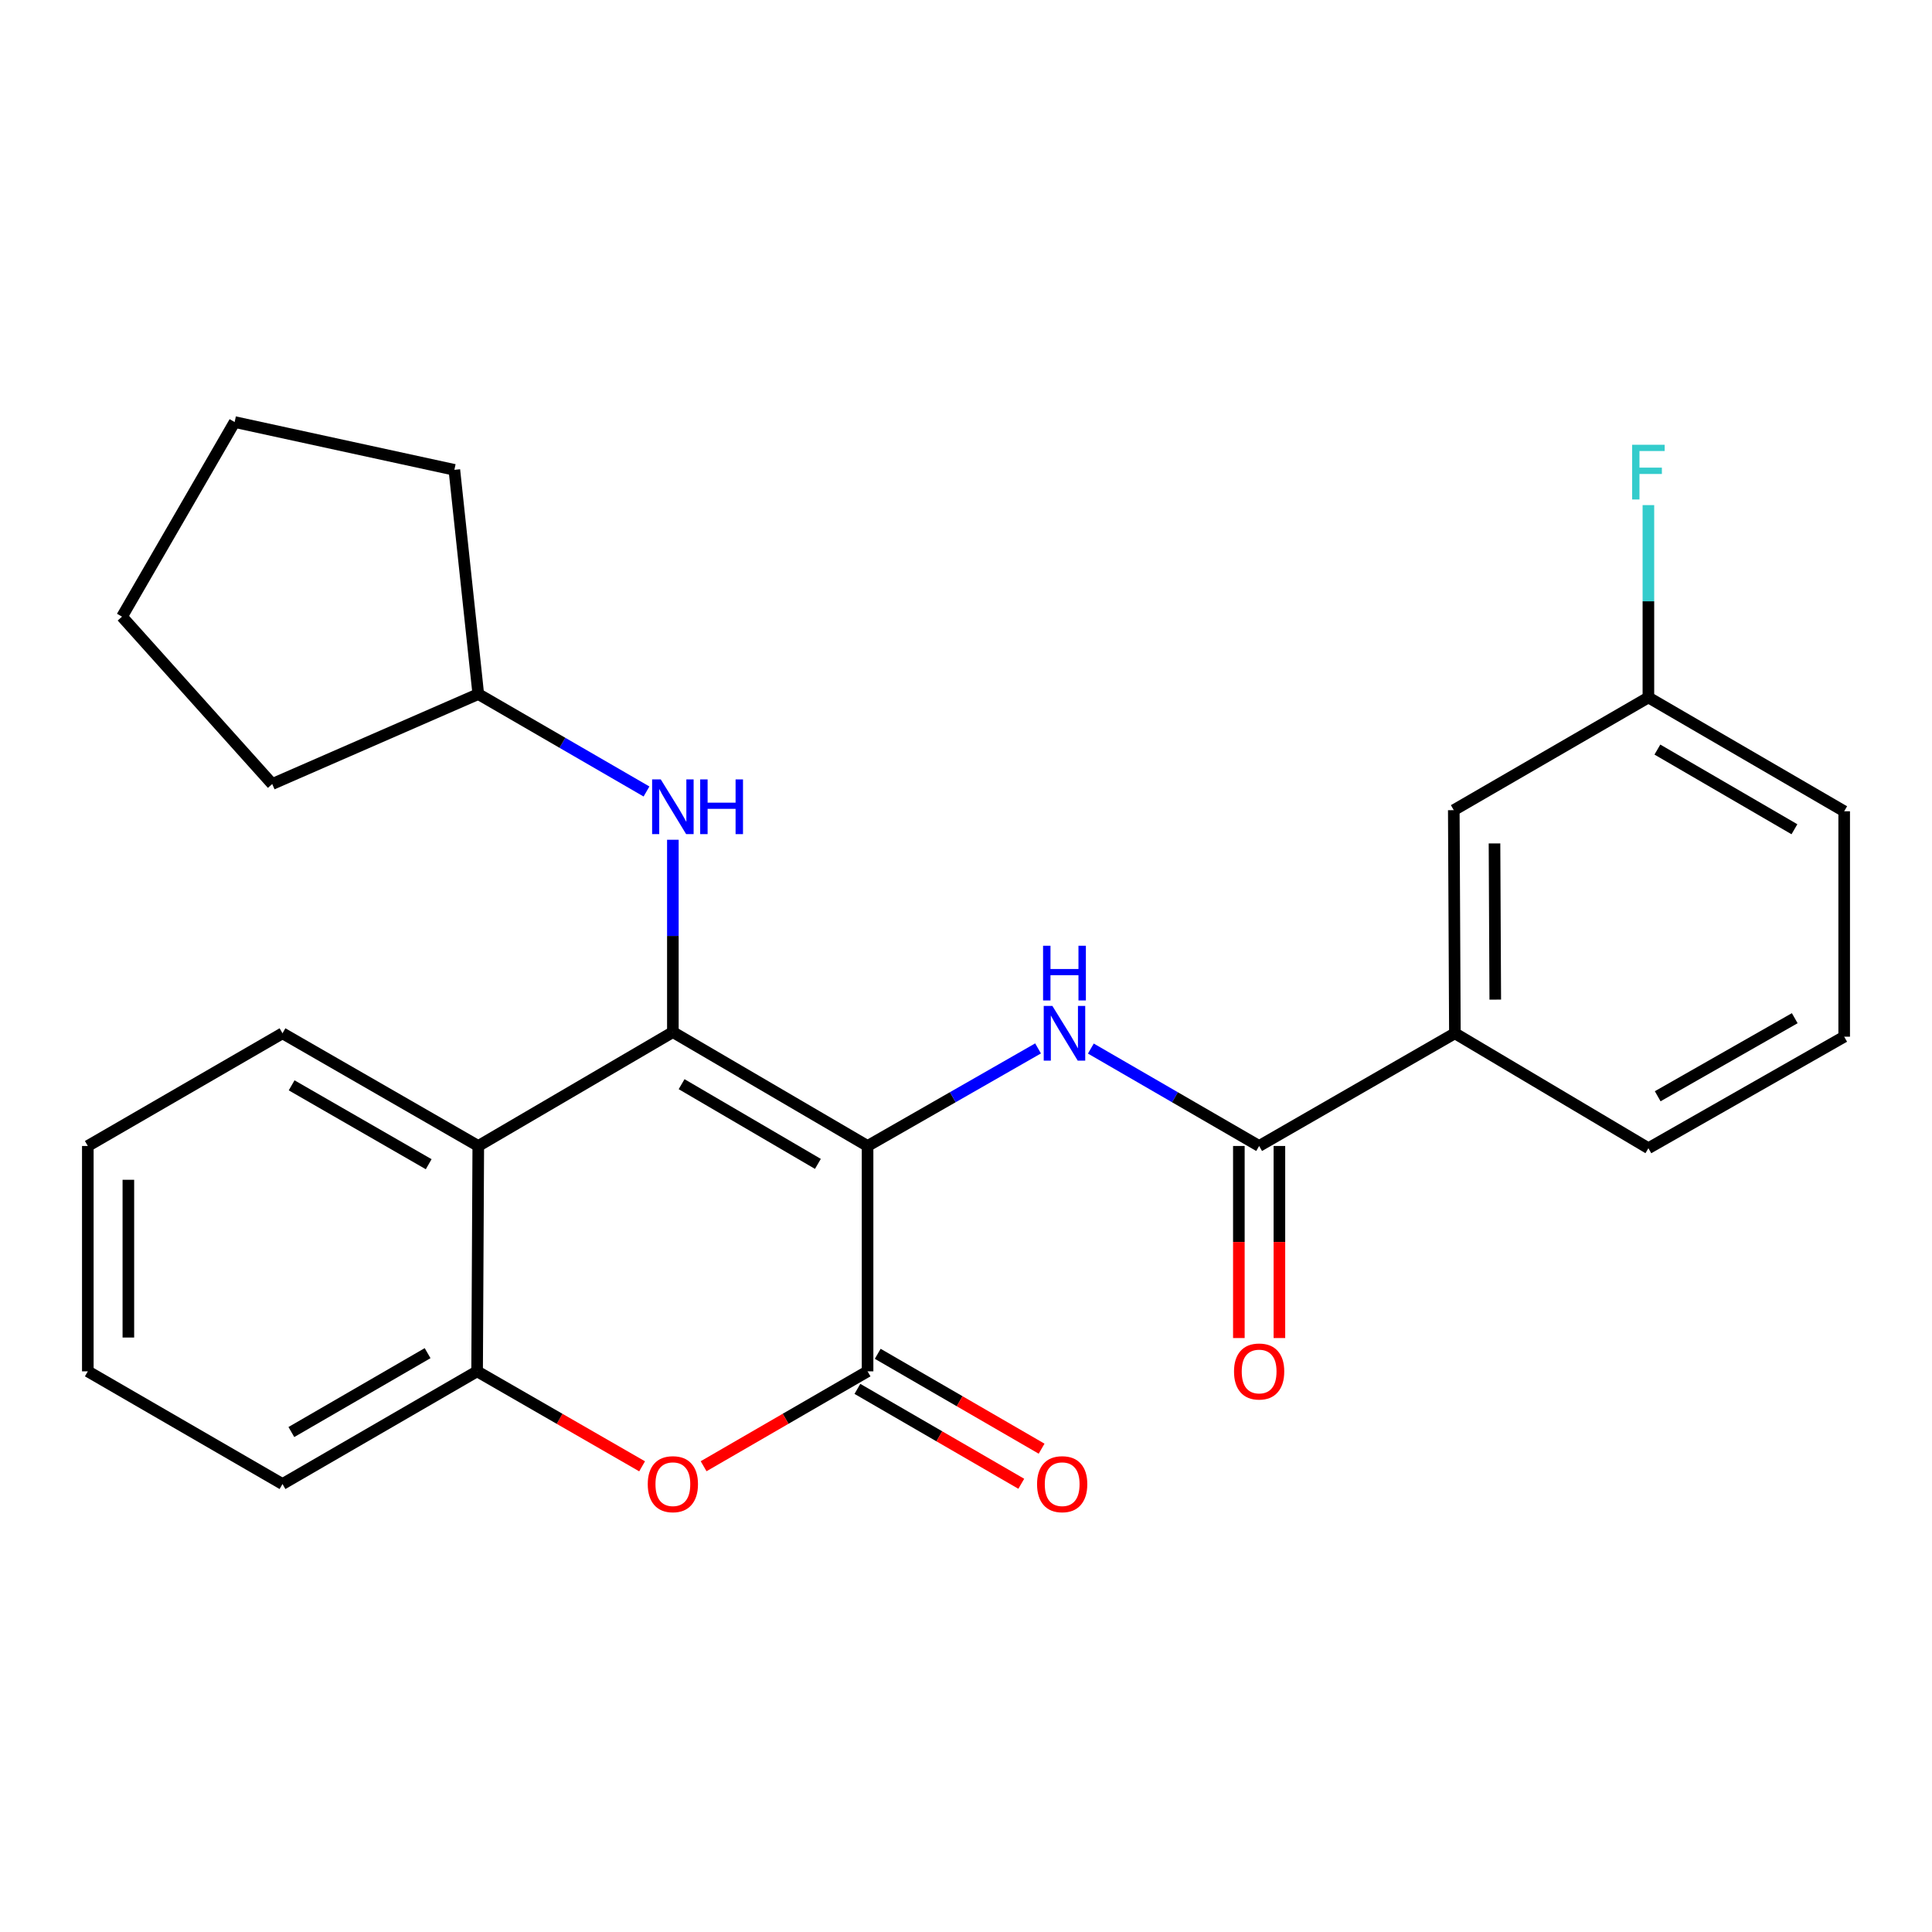 <?xml version='1.0' encoding='iso-8859-1'?>
<svg version='1.1' baseProfile='full'
              xmlns='http://www.w3.org/2000/svg'
                      xmlns:rdkit='http://www.rdkit.org/xml'
                      xmlns:xlink='http://www.w3.org/1999/xlink'
                  xml:space='preserve'
width='1000px' height='1000px' viewBox='0 0 1000 1000'>
<!-- END OF HEADER -->
<rect style='opacity:1.0;fill:#FFFFFF;stroke:none' width='1000' height='1000' x='0' y='0'> </rect>
<path class='bond-0' d='M 449.052,593.158 L 348.275,534.213' style='fill:none;fill-rule:evenodd;stroke:#000000;stroke-width:6px;stroke-linecap:butt;stroke-linejoin:miter;stroke-opacity:1' />
<path class='bond-0' d='M 423.34,602.431 L 352.796,561.169' style='fill:none;fill-rule:evenodd;stroke:#000000;stroke-width:6px;stroke-linecap:butt;stroke-linejoin:miter;stroke-opacity:1' />
<path class='bond-1' d='M 449.052,593.158 L 449.052,709.803' style='fill:none;fill-rule:evenodd;stroke:#000000;stroke-width:6px;stroke-linecap:butt;stroke-linejoin:miter;stroke-opacity:1' />
<path class='bond-2' d='M 449.052,593.158 L 493.174,567.908' style='fill:none;fill-rule:evenodd;stroke:#000000;stroke-width:6px;stroke-linecap:butt;stroke-linejoin:miter;stroke-opacity:1' />
<path class='bond-2' d='M 493.174,567.908 L 537.296,542.657' style='fill:none;fill-rule:evenodd;stroke:#0000FF;stroke-width:6px;stroke-linecap:butt;stroke-linejoin:miter;stroke-opacity:1' />
<path class='bond-3' d='M 348.275,534.213 L 247.556,593.158' style='fill:none;fill-rule:evenodd;stroke:#000000;stroke-width:6px;stroke-linecap:butt;stroke-linejoin:miter;stroke-opacity:1' />
<path class='bond-7' d='M 348.275,534.213 L 348.275,484.434' style='fill:none;fill-rule:evenodd;stroke:#000000;stroke-width:6px;stroke-linecap:butt;stroke-linejoin:miter;stroke-opacity:1' />
<path class='bond-7' d='M 348.275,484.434 L 348.275,434.656' style='fill:none;fill-rule:evenodd;stroke:#0000FF;stroke-width:6px;stroke-linecap:butt;stroke-linejoin:miter;stroke-opacity:1' />
<path class='bond-4' d='M 449.052,709.803 L 406.619,734.362' style='fill:none;fill-rule:evenodd;stroke:#000000;stroke-width:6px;stroke-linecap:butt;stroke-linejoin:miter;stroke-opacity:1' />
<path class='bond-4' d='M 406.619,734.362 L 364.186,758.922' style='fill:none;fill-rule:evenodd;stroke:#FF0000;stroke-width:6px;stroke-linecap:butt;stroke-linejoin:miter;stroke-opacity:1' />
<path class='bond-9' d='M 443.794,718.883 L 486.204,743.441' style='fill:none;fill-rule:evenodd;stroke:#000000;stroke-width:6px;stroke-linecap:butt;stroke-linejoin:miter;stroke-opacity:1' />
<path class='bond-9' d='M 486.204,743.441 L 528.614,767.998' style='fill:none;fill-rule:evenodd;stroke:#FF0000;stroke-width:6px;stroke-linecap:butt;stroke-linejoin:miter;stroke-opacity:1' />
<path class='bond-9' d='M 454.31,700.722 L 496.72,725.28' style='fill:none;fill-rule:evenodd;stroke:#000000;stroke-width:6px;stroke-linecap:butt;stroke-linejoin:miter;stroke-opacity:1' />
<path class='bond-9' d='M 496.72,725.28 L 539.13,749.838' style='fill:none;fill-rule:evenodd;stroke:#FF0000;stroke-width:6px;stroke-linecap:butt;stroke-linejoin:miter;stroke-opacity:1' />
<path class='bond-5' d='M 564.622,542.733 L 608.173,567.946' style='fill:none;fill-rule:evenodd;stroke:#0000FF;stroke-width:6px;stroke-linecap:butt;stroke-linejoin:miter;stroke-opacity:1' />
<path class='bond-5' d='M 608.173,567.946 L 651.725,593.158' style='fill:none;fill-rule:evenodd;stroke:#000000;stroke-width:6px;stroke-linecap:butt;stroke-linejoin:miter;stroke-opacity:1' />
<path class='bond-15' d='M 247.556,593.158 L 146.22,534.83' style='fill:none;fill-rule:evenodd;stroke:#000000;stroke-width:6px;stroke-linecap:butt;stroke-linejoin:miter;stroke-opacity:1' />
<path class='bond-15' d='M 221.887,602.597 L 150.952,561.768' style='fill:none;fill-rule:evenodd;stroke:#000000;stroke-width:6px;stroke-linecap:butt;stroke-linejoin:miter;stroke-opacity:1' />
<path class='bond-26' d='M 247.556,593.158 L 246.95,709.803' style='fill:none;fill-rule:evenodd;stroke:#000000;stroke-width:6px;stroke-linecap:butt;stroke-linejoin:miter;stroke-opacity:1' />
<path class='bond-6' d='M 332.352,758.965 L 289.651,734.384' style='fill:none;fill-rule:evenodd;stroke:#FF0000;stroke-width:6px;stroke-linecap:butt;stroke-linejoin:miter;stroke-opacity:1' />
<path class='bond-6' d='M 289.651,734.384 L 246.95,709.803' style='fill:none;fill-rule:evenodd;stroke:#000000;stroke-width:6px;stroke-linecap:butt;stroke-linejoin:miter;stroke-opacity:1' />
<path class='bond-8' d='M 651.725,593.158 L 753.05,534.83' style='fill:none;fill-rule:evenodd;stroke:#000000;stroke-width:6px;stroke-linecap:butt;stroke-linejoin:miter;stroke-opacity:1' />
<path class='bond-10' d='M 641.232,593.158 L 641.232,642.863' style='fill:none;fill-rule:evenodd;stroke:#000000;stroke-width:6px;stroke-linecap:butt;stroke-linejoin:miter;stroke-opacity:1' />
<path class='bond-10' d='M 641.232,642.863 L 641.232,692.567' style='fill:none;fill-rule:evenodd;stroke:#FF0000;stroke-width:6px;stroke-linecap:butt;stroke-linejoin:miter;stroke-opacity:1' />
<path class='bond-10' d='M 662.218,593.158 L 662.218,642.863' style='fill:none;fill-rule:evenodd;stroke:#000000;stroke-width:6px;stroke-linecap:butt;stroke-linejoin:miter;stroke-opacity:1' />
<path class='bond-10' d='M 662.218,642.863 L 662.218,692.567' style='fill:none;fill-rule:evenodd;stroke:#FF0000;stroke-width:6px;stroke-linecap:butt;stroke-linejoin:miter;stroke-opacity:1' />
<path class='bond-16' d='M 246.95,709.803 L 146.22,768.131' style='fill:none;fill-rule:evenodd;stroke:#000000;stroke-width:6px;stroke-linecap:butt;stroke-linejoin:miter;stroke-opacity:1' />
<path class='bond-16' d='M 221.325,700.391 L 150.813,741.221' style='fill:none;fill-rule:evenodd;stroke:#000000;stroke-width:6px;stroke-linecap:butt;stroke-linejoin:miter;stroke-opacity:1' />
<path class='bond-13' d='M 334.625,409.675 L 291.091,384.464' style='fill:none;fill-rule:evenodd;stroke:#0000FF;stroke-width:6px;stroke-linecap:butt;stroke-linejoin:miter;stroke-opacity:1' />
<path class='bond-13' d='M 291.091,384.464 L 247.556,359.252' style='fill:none;fill-rule:evenodd;stroke:#000000;stroke-width:6px;stroke-linecap:butt;stroke-linejoin:miter;stroke-opacity:1' />
<path class='bond-11' d='M 753.05,534.83 L 752.479,419.34' style='fill:none;fill-rule:evenodd;stroke:#000000;stroke-width:6px;stroke-linecap:butt;stroke-linejoin:miter;stroke-opacity:1' />
<path class='bond-11' d='M 773.949,517.403 L 773.55,436.56' style='fill:none;fill-rule:evenodd;stroke:#000000;stroke-width:6px;stroke-linecap:butt;stroke-linejoin:miter;stroke-opacity:1' />
<path class='bond-17' d='M 753.05,534.83 L 853.209,594.313' style='fill:none;fill-rule:evenodd;stroke:#000000;stroke-width:6px;stroke-linecap:butt;stroke-linejoin:miter;stroke-opacity:1' />
<path class='bond-12' d='M 752.479,419.34 L 853.209,361.001' style='fill:none;fill-rule:evenodd;stroke:#000000;stroke-width:6px;stroke-linecap:butt;stroke-linejoin:miter;stroke-opacity:1' />
<path class='bond-14' d='M 853.209,361.001 L 853.209,311.222' style='fill:none;fill-rule:evenodd;stroke:#000000;stroke-width:6px;stroke-linecap:butt;stroke-linejoin:miter;stroke-opacity:1' />
<path class='bond-14' d='M 853.209,311.222 L 853.209,261.444' style='fill:none;fill-rule:evenodd;stroke:#33CCCC;stroke-width:6px;stroke-linecap:butt;stroke-linejoin:miter;stroke-opacity:1' />
<path class='bond-29' d='M 853.209,361.001 L 954.545,419.912' style='fill:none;fill-rule:evenodd;stroke:#000000;stroke-width:6px;stroke-linecap:butt;stroke-linejoin:miter;stroke-opacity:1' />
<path class='bond-29' d='M 857.862,387.98 L 928.798,429.218' style='fill:none;fill-rule:evenodd;stroke:#000000;stroke-width:6px;stroke-linecap:butt;stroke-linejoin:miter;stroke-opacity:1' />
<path class='bond-20' d='M 247.556,359.252 L 235.175,243.191' style='fill:none;fill-rule:evenodd;stroke:#000000;stroke-width:6px;stroke-linecap:butt;stroke-linejoin:miter;stroke-opacity:1' />
<path class='bond-21' d='M 247.556,359.252 L 140.903,405.805' style='fill:none;fill-rule:evenodd;stroke:#000000;stroke-width:6px;stroke-linecap:butt;stroke-linejoin:miter;stroke-opacity:1' />
<path class='bond-22' d='M 146.22,534.83 L 45.455,593.158' style='fill:none;fill-rule:evenodd;stroke:#000000;stroke-width:6px;stroke-linecap:butt;stroke-linejoin:miter;stroke-opacity:1' />
<path class='bond-23' d='M 146.22,768.131 L 45.455,709.803' style='fill:none;fill-rule:evenodd;stroke:#000000;stroke-width:6px;stroke-linecap:butt;stroke-linejoin:miter;stroke-opacity:1' />
<path class='bond-18' d='M 853.209,594.313 L 954.545,536.591' style='fill:none;fill-rule:evenodd;stroke:#000000;stroke-width:6px;stroke-linecap:butt;stroke-linejoin:miter;stroke-opacity:1' />
<path class='bond-18' d='M 858.023,567.42 L 928.958,527.014' style='fill:none;fill-rule:evenodd;stroke:#000000;stroke-width:6px;stroke-linecap:butt;stroke-linejoin:miter;stroke-opacity:1' />
<path class='bond-19' d='M 954.545,536.591 L 954.545,419.912' style='fill:none;fill-rule:evenodd;stroke:#000000;stroke-width:6px;stroke-linecap:butt;stroke-linejoin:miter;stroke-opacity:1' />
<path class='bond-25' d='M 235.175,243.191 L 121.445,218.451' style='fill:none;fill-rule:evenodd;stroke:#000000;stroke-width:6px;stroke-linecap:butt;stroke-linejoin:miter;stroke-opacity:1' />
<path class='bond-24' d='M 140.903,405.805 L 63.152,319.181' style='fill:none;fill-rule:evenodd;stroke:#000000;stroke-width:6px;stroke-linecap:butt;stroke-linejoin:miter;stroke-opacity:1' />
<path class='bond-27' d='M 45.455,593.158 L 45.455,709.803' style='fill:none;fill-rule:evenodd;stroke:#000000;stroke-width:6px;stroke-linecap:butt;stroke-linejoin:miter;stroke-opacity:1' />
<path class='bond-27' d='M 66.44,610.655 L 66.44,692.306' style='fill:none;fill-rule:evenodd;stroke:#000000;stroke-width:6px;stroke-linecap:butt;stroke-linejoin:miter;stroke-opacity:1' />
<path class='bond-28' d='M 63.152,319.181 L 121.445,218.451' style='fill:none;fill-rule:evenodd;stroke:#000000;stroke-width:6px;stroke-linecap:butt;stroke-linejoin:miter;stroke-opacity:1' />
<path  class='atom-3' d='M 544.711 520.67
L 553.991 535.67
Q 554.911 537.15, 556.391 539.83
Q 557.871 542.51, 557.951 542.67
L 557.951 520.67
L 561.711 520.67
L 561.711 548.99
L 557.831 548.99
L 547.871 532.59
Q 546.711 530.67, 545.471 528.47
Q 544.271 526.27, 543.911 525.59
L 543.911 548.99
L 540.231 548.99
L 540.231 520.67
L 544.711 520.67
' fill='#0000FF'/>
<path  class='atom-3' d='M 539.891 489.518
L 543.731 489.518
L 543.731 501.558
L 558.211 501.558
L 558.211 489.518
L 562.051 489.518
L 562.051 517.838
L 558.211 517.838
L 558.211 504.758
L 543.731 504.758
L 543.731 517.838
L 539.891 517.838
L 539.891 489.518
' fill='#0000FF'/>
<path  class='atom-5' d='M 335.275 768.211
Q 335.275 761.411, 338.635 757.611
Q 341.995 753.811, 348.275 753.811
Q 354.555 753.811, 357.915 757.611
Q 361.275 761.411, 361.275 768.211
Q 361.275 775.091, 357.875 779.011
Q 354.475 782.891, 348.275 782.891
Q 342.035 782.891, 338.635 779.011
Q 335.275 775.131, 335.275 768.211
M 348.275 779.691
Q 352.595 779.691, 354.915 776.811
Q 357.275 773.891, 357.275 768.211
Q 357.275 762.651, 354.915 759.851
Q 352.595 757.011, 348.275 757.011
Q 343.955 757.011, 341.595 759.811
Q 339.275 762.611, 339.275 768.211
Q 339.275 773.931, 341.595 776.811
Q 343.955 779.691, 348.275 779.691
' fill='#FF0000'/>
<path  class='atom-8' d='M 342.015 403.42
L 351.295 418.42
Q 352.215 419.9, 353.695 422.58
Q 355.175 425.26, 355.255 425.42
L 355.255 403.42
L 359.015 403.42
L 359.015 431.74
L 355.135 431.74
L 345.175 415.34
Q 344.015 413.42, 342.775 411.22
Q 341.575 409.02, 341.215 408.34
L 341.215 431.74
L 337.535 431.74
L 337.535 403.42
L 342.015 403.42
' fill='#0000FF'/>
<path  class='atom-8' d='M 362.415 403.42
L 366.255 403.42
L 366.255 415.46
L 380.735 415.46
L 380.735 403.42
L 384.575 403.42
L 384.575 431.74
L 380.735 431.74
L 380.735 418.66
L 366.255 418.66
L 366.255 431.74
L 362.415 431.74
L 362.415 403.42
' fill='#0000FF'/>
<path  class='atom-10' d='M 536.782 768.211
Q 536.782 761.411, 540.142 757.611
Q 543.502 753.811, 549.782 753.811
Q 556.062 753.811, 559.422 757.611
Q 562.782 761.411, 562.782 768.211
Q 562.782 775.091, 559.382 779.011
Q 555.982 782.891, 549.782 782.891
Q 543.542 782.891, 540.142 779.011
Q 536.782 775.131, 536.782 768.211
M 549.782 779.691
Q 554.102 779.691, 556.422 776.811
Q 558.782 773.891, 558.782 768.211
Q 558.782 762.651, 556.422 759.851
Q 554.102 757.011, 549.782 757.011
Q 545.462 757.011, 543.102 759.811
Q 540.782 762.611, 540.782 768.211
Q 540.782 773.931, 543.102 776.811
Q 545.462 779.691, 549.782 779.691
' fill='#FF0000'/>
<path  class='atom-11' d='M 638.725 709.883
Q 638.725 703.083, 642.085 699.283
Q 645.445 695.483, 651.725 695.483
Q 658.005 695.483, 661.365 699.283
Q 664.725 703.083, 664.725 709.883
Q 664.725 716.763, 661.325 720.683
Q 657.925 724.563, 651.725 724.563
Q 645.485 724.563, 642.085 720.683
Q 638.725 716.803, 638.725 709.883
M 651.725 721.363
Q 656.045 721.363, 658.365 718.483
Q 660.725 715.563, 660.725 709.883
Q 660.725 704.323, 658.365 701.523
Q 656.045 698.683, 651.725 698.683
Q 647.405 698.683, 645.045 701.483
Q 642.725 704.283, 642.725 709.883
Q 642.725 715.603, 645.045 718.483
Q 647.405 721.363, 651.725 721.363
' fill='#FF0000'/>
<path  class='atom-15' d='M 844.789 230.208
L 861.629 230.208
L 861.629 233.448
L 848.589 233.448
L 848.589 242.048
L 860.189 242.048
L 860.189 245.328
L 848.589 245.328
L 848.589 258.528
L 844.789 258.528
L 844.789 230.208
' fill='#33CCCC'/>
</svg>
